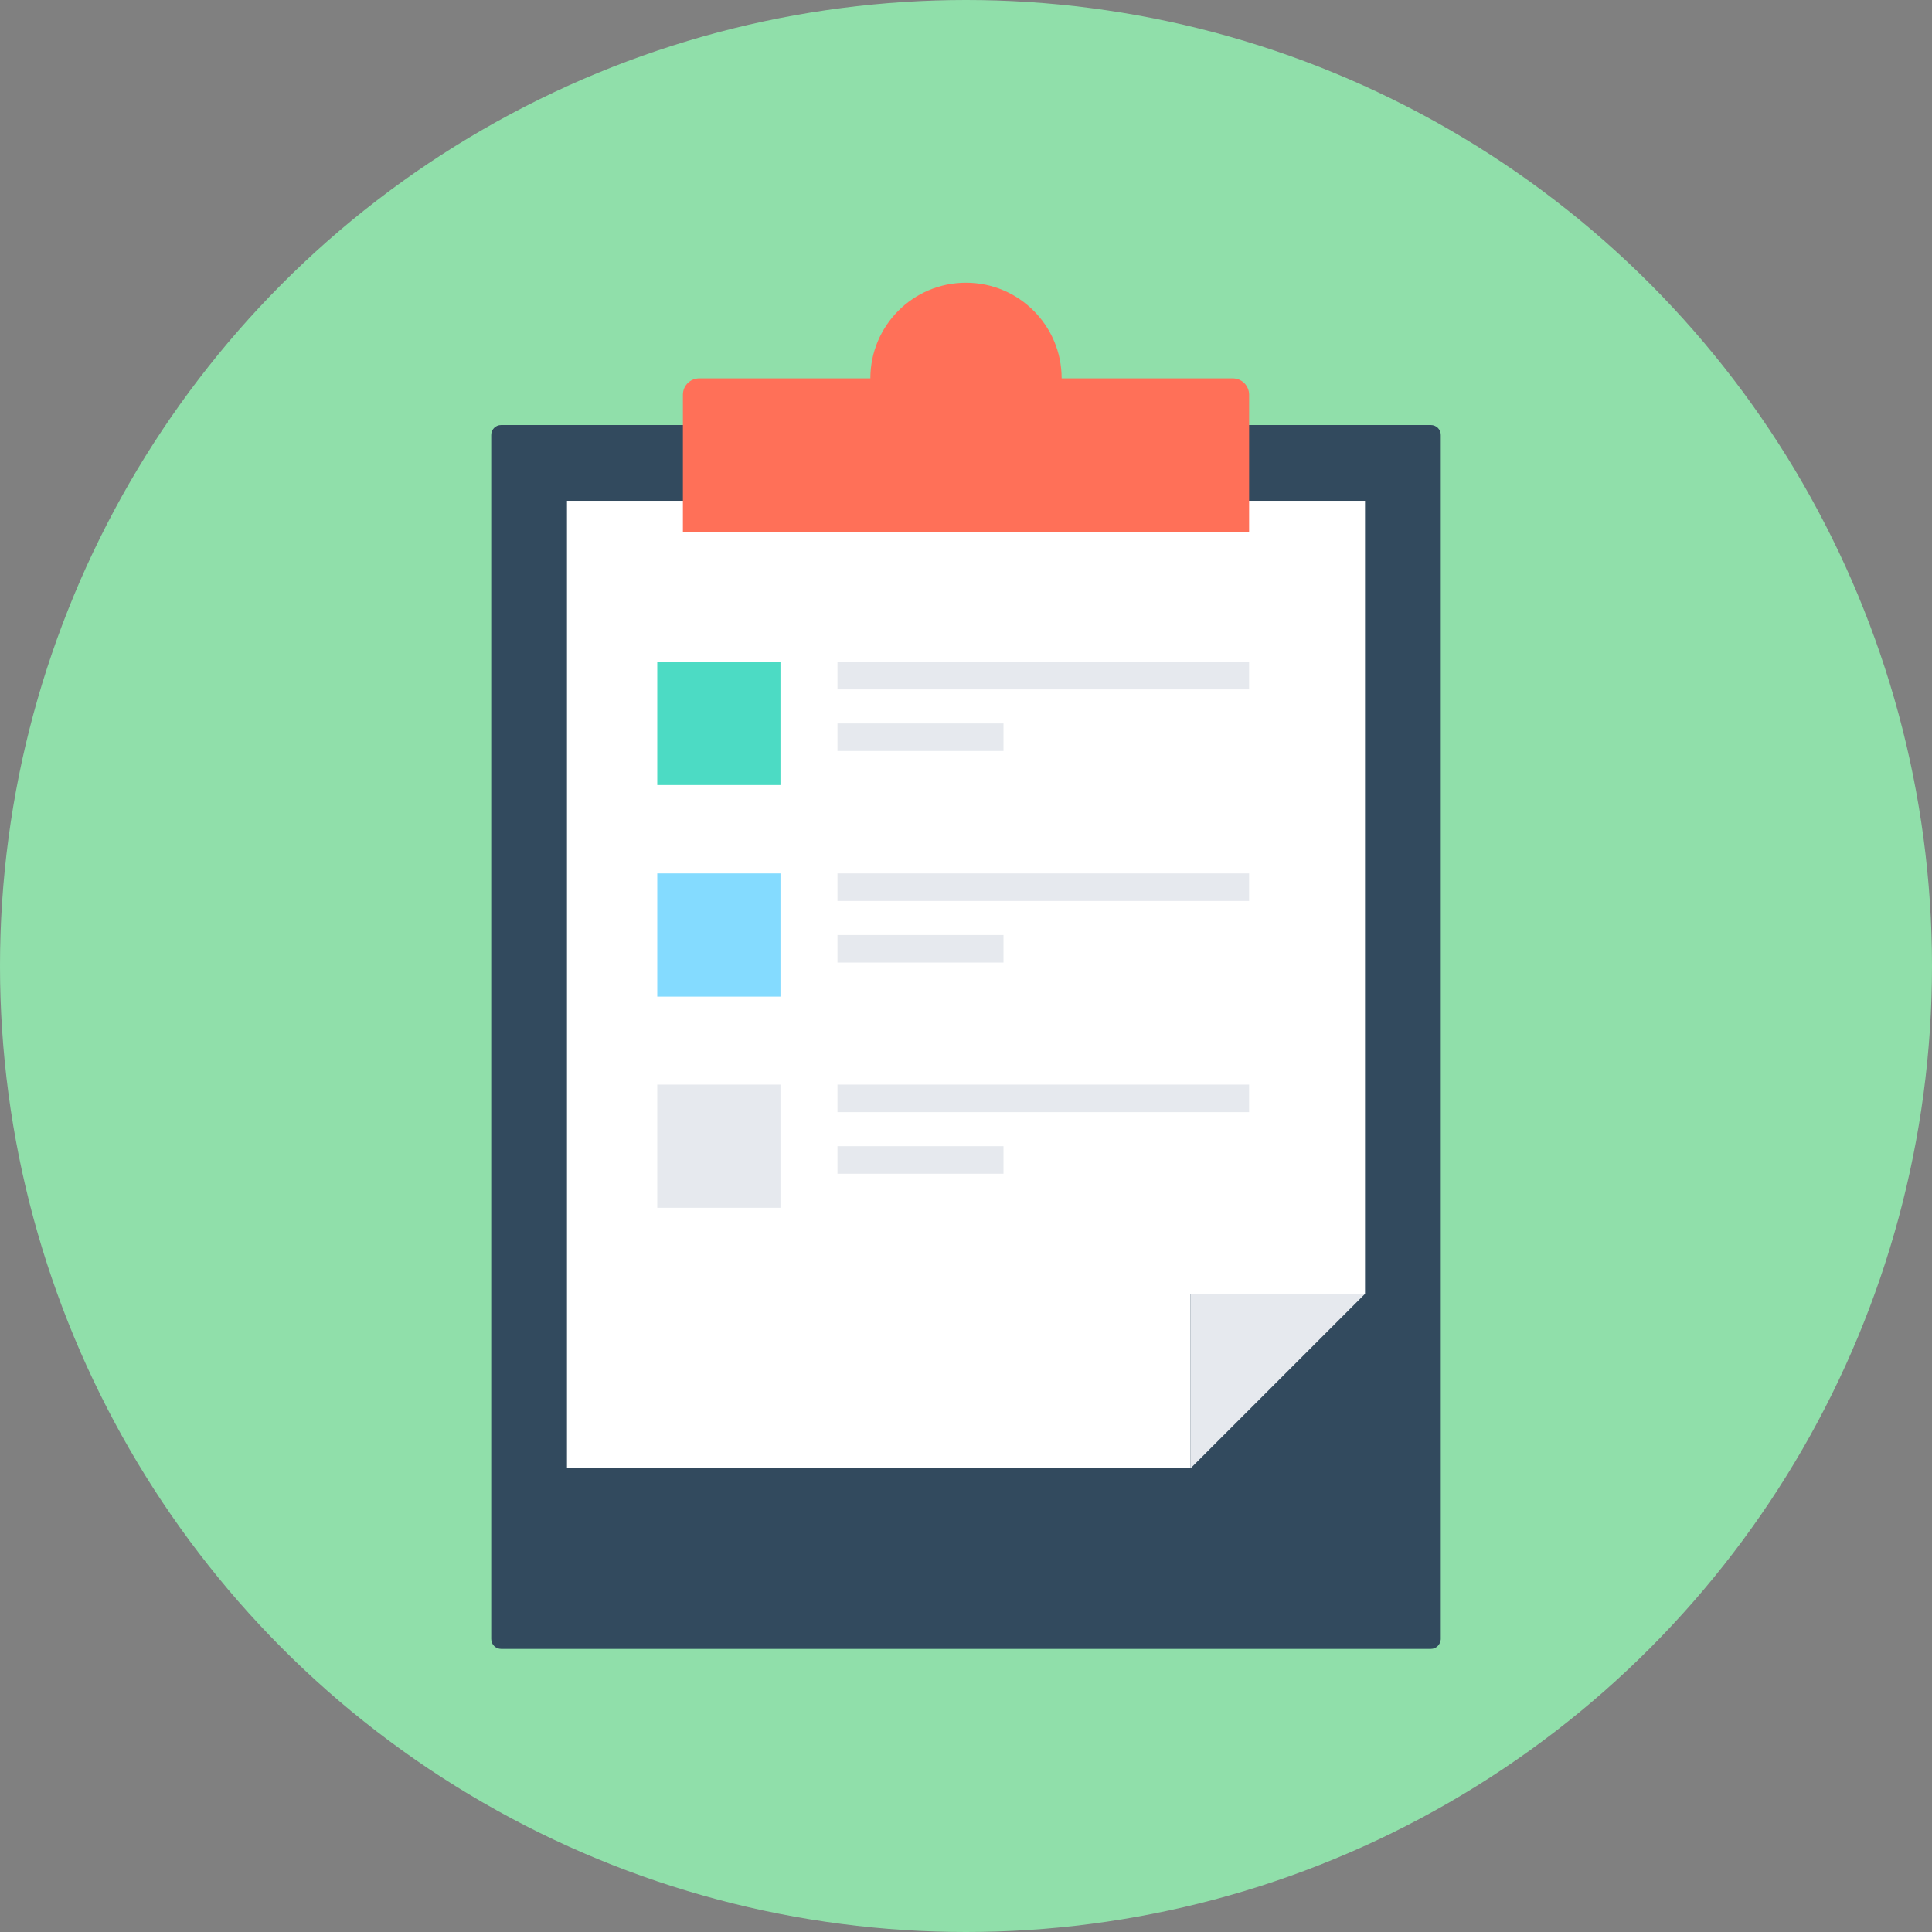 <?xml version="1.0" encoding="iso-8859-1"?>
<!-- Uploaded to: SVG Repo, www.svgrepo.com, Generator: SVG Repo Mixer Tools -->
<svg version="1.1" id="Layer_1" xmlns="http://www.w3.org/2000/svg" xmlns:xlink="http://www.w3.org/1999/xlink" 
	 viewBox="0 0 505 505" xml:space="preserve">
<rect x="0" y="0" width="505" height="505" fill="#808080" stroke="none"/>
<circle style="fill:#90DFAA;" cx="252.5" cy="252.5" r="252.5"/>
<path style="fill:#324A5E;" d="M374,431H131c-1.4,0-2.6-1.1-2.6-2.6V113.7c0-1.4,1.1-2.6,2.6-2.6h243c1.4,0,2.6,1.1,2.6,2.6v314.8
	C376.5,429.9,375.4,431,374,431z"/>
<polygon style="fill:#FFFFFF;" points="148.2,130.9 148.2,383.8 311.2,383.8 311.2,338.2 356.8,338.2 356.8,130.9 "/>
<polygon style="fill:#E6E9EE;" points="311.2,383.8 356.8,338.2 311.2,338.2 "/>
<g>
	<path style="fill:#FF7058;" d="M326.5,139.1h-148v-35.9c0-2.4,1.9-4.3,4.3-4.3h139.4c2.4,0,4.3,1.9,4.3,4.3V139.1z"/>
	<circle style="fill:#FF7058;" cx="252.5" cy="98.9" r="25"/>
</g>
<rect x="171.8" y="173" style="fill:#4CDBC4;" width="32.2" height="32.2"/>
<rect x="171.8" y="228.3" style="fill:#84DBFF;" width="32.2" height="32.2"/>
<g>
	<rect x="171.8" y="283.5" style="fill:#E6E9EE;" width="32.2" height="32.2"/>
	<rect x="218.9" y="173" style="fill:#E6E9EE;" width="107.6" height="7.2"/>
	<rect x="218.9" y="189.1" style="fill:#E6E9EE;" width="43.4" height="7.2"/>
	<rect x="218.9" y="228.3" style="fill:#E6E9EE;" width="107.6" height="7.2"/>
	<rect x="218.9" y="244.4" style="fill:#E6E9EE;" width="43.4" height="7.2"/>
	<rect x="218.9" y="283.5" style="fill:#E6E9EE;" width="107.6" height="7.2"/>
	<rect x="218.9" y="299.6" style="fill:#E6E9EE;" width="43.4" height="7.2"/>
</g>
</svg>